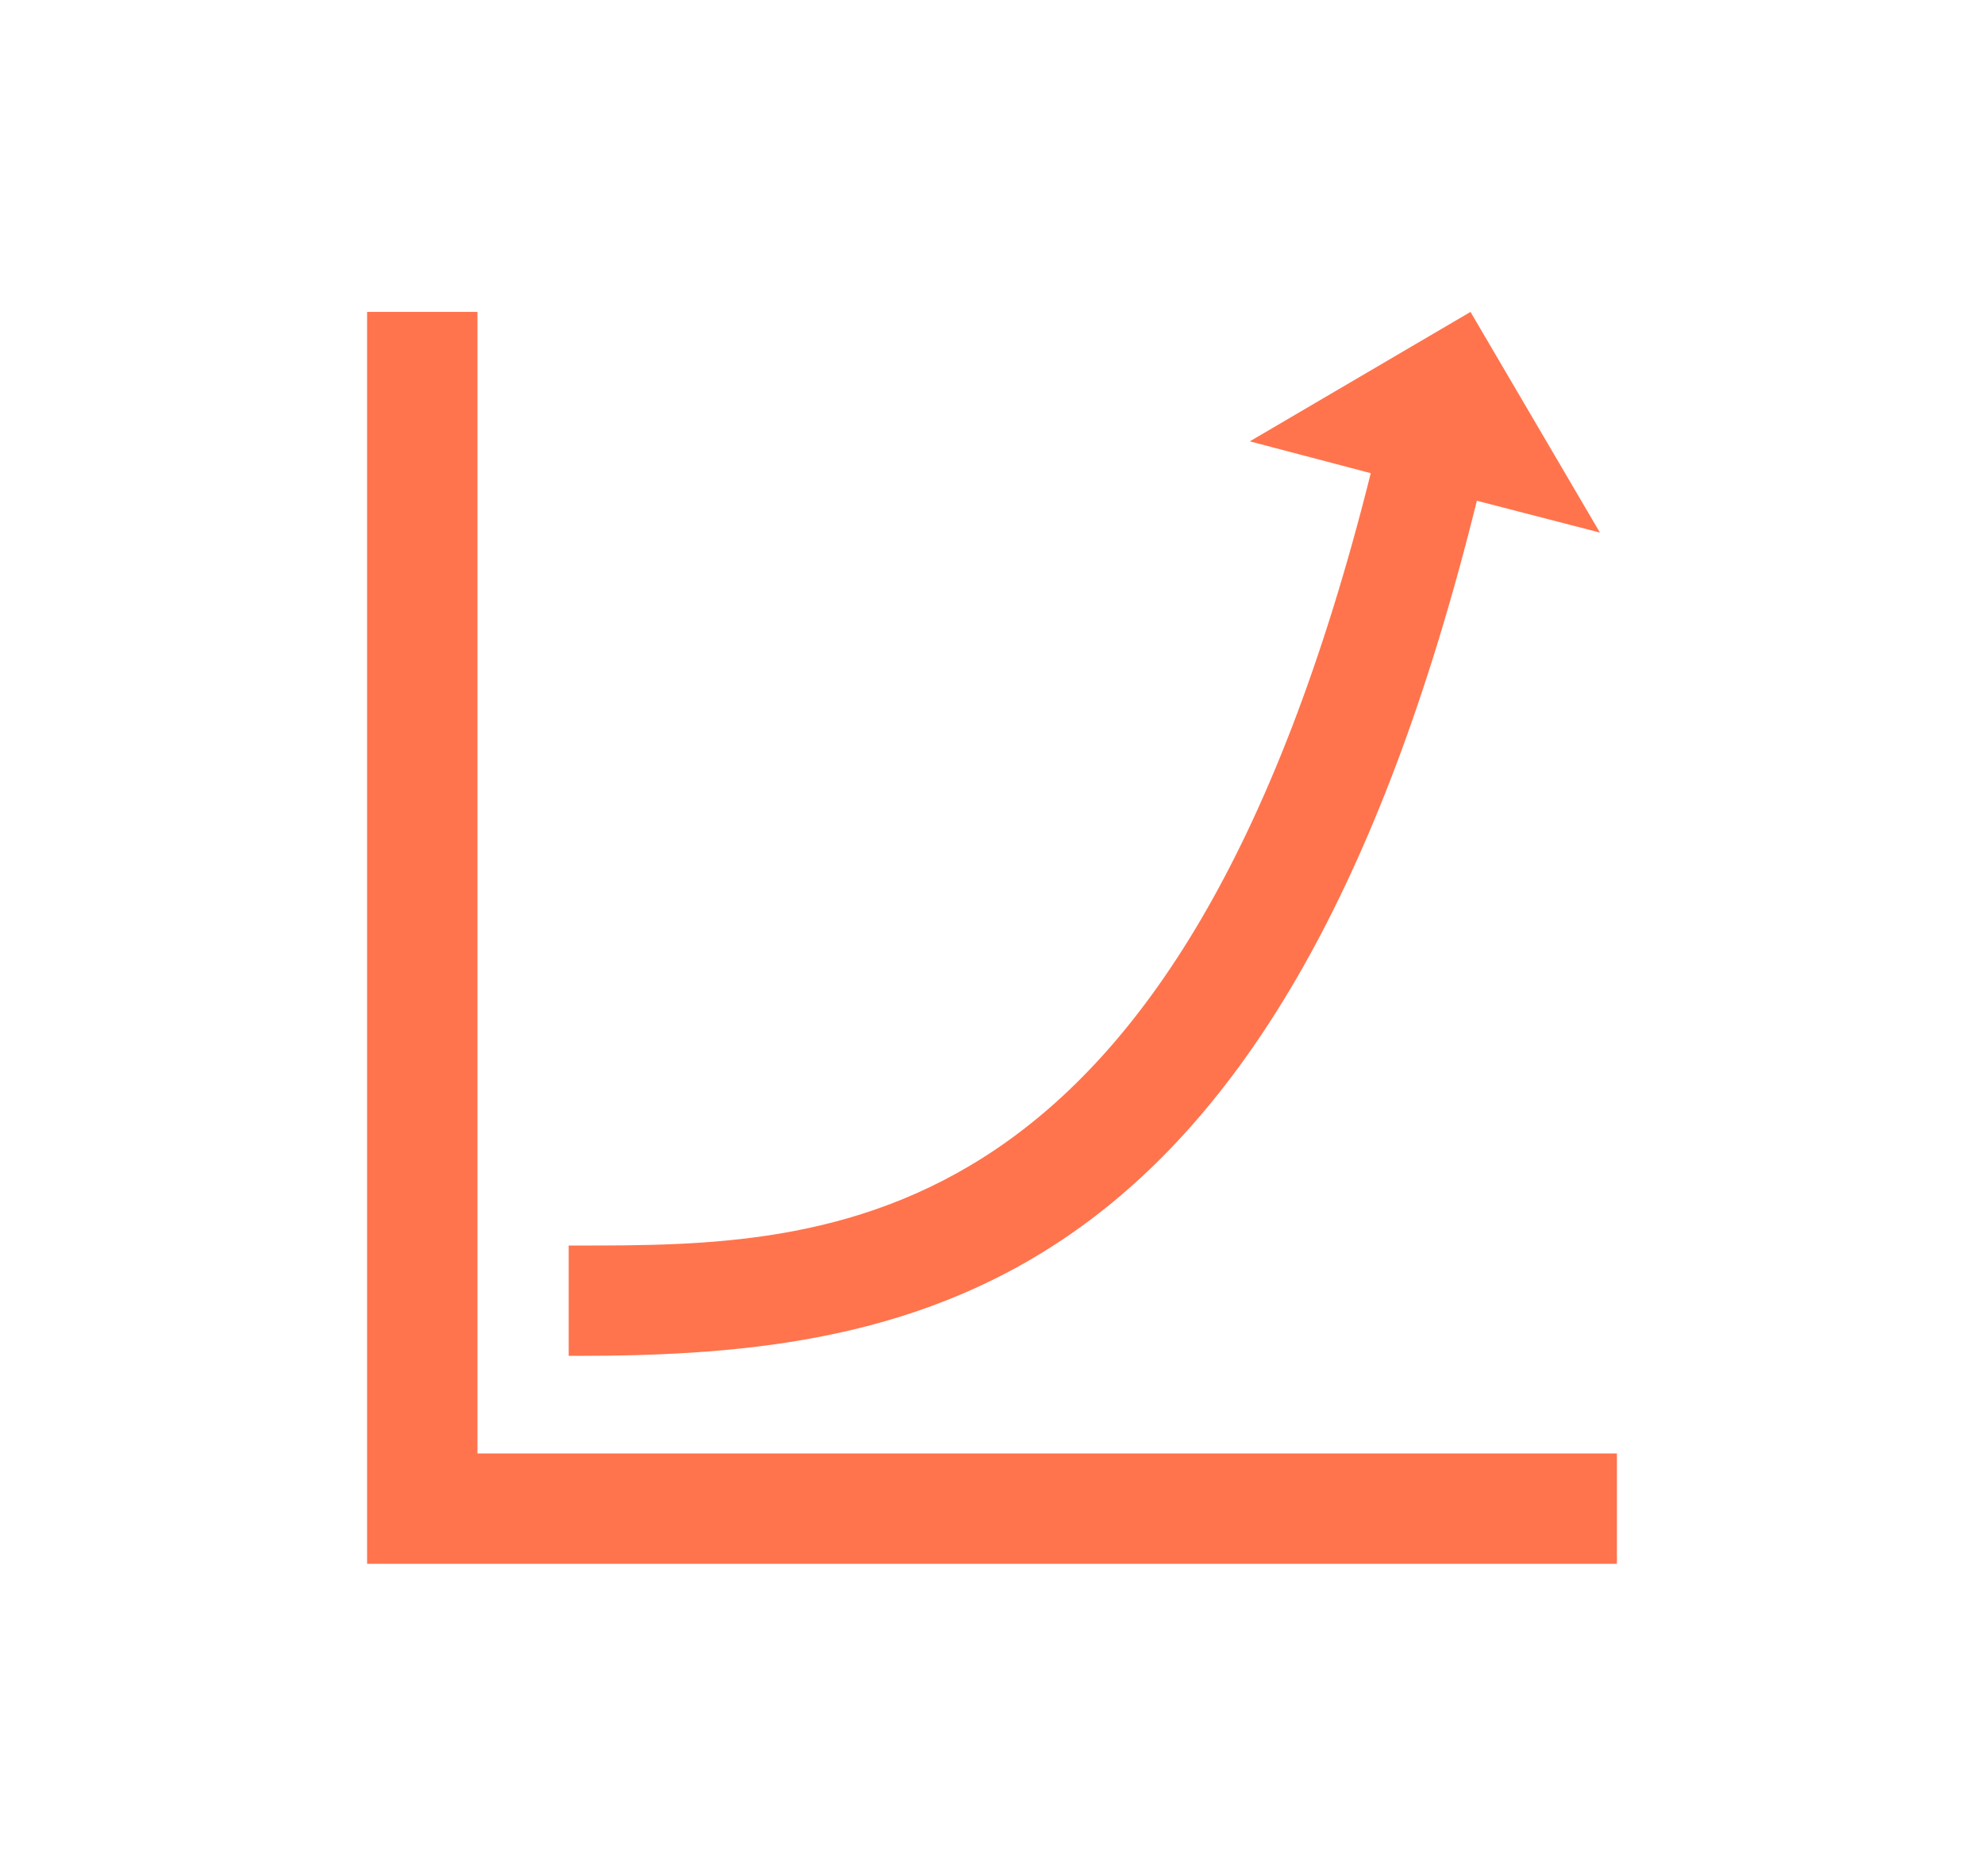 <?xml version="1.0" encoding="UTF-8"?> <!-- Generator: Adobe Illustrator 25.4.1, SVG Export Plug-In . SVG Version: 6.00 Build 0) --> <svg xmlns="http://www.w3.org/2000/svg" xmlns:xlink="http://www.w3.org/1999/xlink" version="1.1" id="Calque_1" x="0px" y="0px" viewBox="0 0 93.5 88.4" style="enable-background:new 0 0 93.5 88.4;" xml:space="preserve"> <style type="text/css"> .st0{fill:#FF744D;} </style> <g> <g> <g> <polygon class="st0" points="22.5,14.7 17.3,14.7 17.3,73.7 76.2,73.7 76.2,68.5 22.5,68.5 22.5,14.7 22.5,14.7 "></polygon> <path class="st0" d="M27.2,58.7h-0.4v5.2h0.4c16.4,0,33.2-3.1,42.4-40.3l5.8,1.5l-6.1-10.4l-10.4,6.1l5.7,1.5 C55.5,58.7,39.1,58.7,27.2,58.7L27.2,58.7z"></path> </g> </g> </g> </svg> 